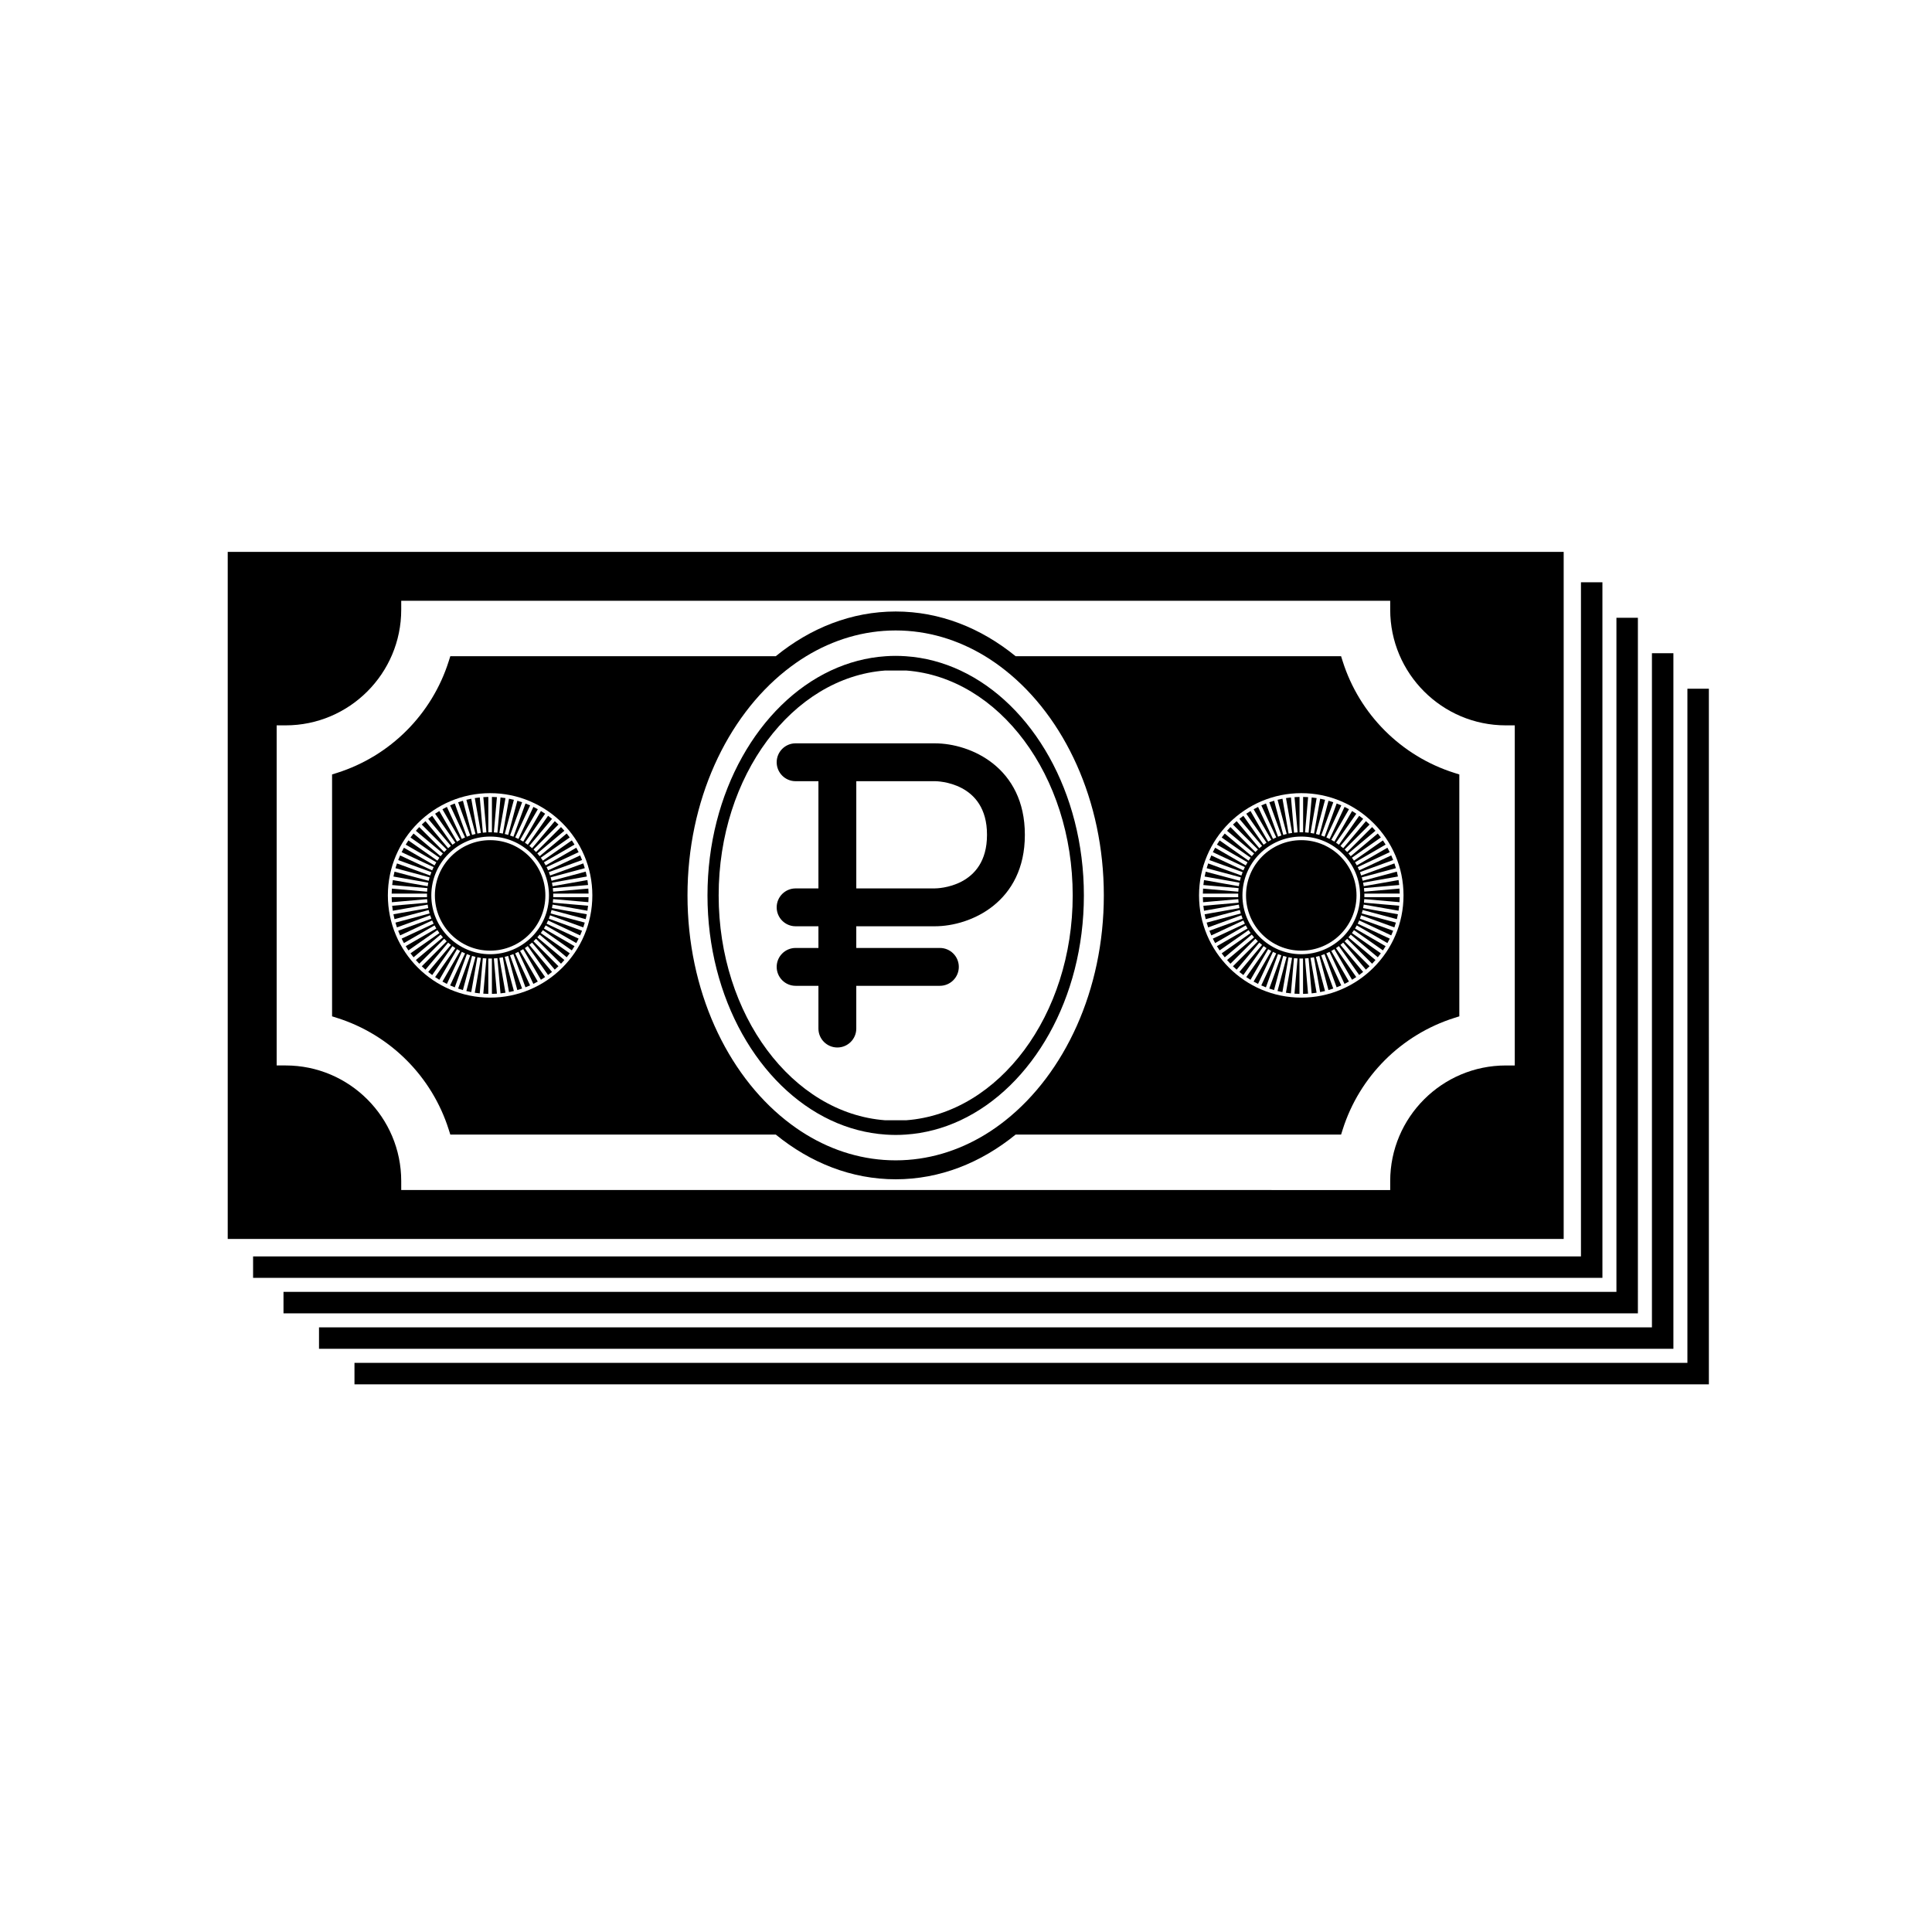 <?xml version="1.0" encoding="UTF-8"?>
<!-- Uploaded to: SVG Repo, www.svgrepo.com, Generator: SVG Repo Mixer Tools -->
<svg fill="#000000" width="800px" height="800px" version="1.1" viewBox="144 144 512 512" xmlns="http://www.w3.org/2000/svg">
 <g>
  <path d="m488.85 366.65c-8.074 0-14.641 6.57-14.641 14.645s6.566 14.641 14.641 14.641c8.074 0 14.641-6.566 14.641-14.641 0-8.078-6.566-14.645-14.641-14.645z"/>
  <path d="m292.67 363.18-6.613 6.617-0.668-0.672 6.613-6.617c-0.32-0.309-0.645-0.605-0.977-0.895l-6.012 7.168-0.727-0.609 6.012-7.172c-0.344-0.277-0.695-0.547-1.051-0.809l-5.367 7.668-0.777-0.543 5.367-7.672c-0.367-0.246-0.742-0.484-1.117-0.715l-4.684 8.109-0.82-0.473 4.68-8.113c-0.387-0.215-0.777-0.418-1.176-0.617l-3.957 8.492-0.859-0.402 3.953-8.488c-0.402-0.18-0.812-0.348-1.227-0.508l-3.203 8.805-0.891-0.324 3.199-8.805c-0.418-0.145-0.84-0.273-1.266-0.398l-2.426 9.051-0.914-0.246 2.422-9.055c-0.43-0.105-0.859-0.199-1.297-0.285l-1.625 9.23-0.934-0.164 1.625-9.234c-0.434-0.07-0.875-0.125-1.316-0.172l-0.816 9.336-0.945-0.082 0.812-9.332c-0.438-0.027-0.879-0.047-1.324-0.059v9.367h-0.949v-9.367c-0.445 0.008-0.887 0.027-1.328 0.059l0.816 9.332-0.945 0.082-0.816-9.336c-0.441 0.047-0.883 0.105-1.32 0.172l1.629 9.23-0.934 0.164-1.629-9.23c-0.438 0.086-0.871 0.18-1.297 0.285l2.426 9.055-0.914 0.246-2.426-9.051c-0.426 0.125-0.848 0.258-1.27 0.402l3.203 8.801-0.891 0.324-3.207-8.805c-0.414 0.16-0.824 0.328-1.227 0.512l3.957 8.488-0.859 0.402-3.957-8.488c-0.398 0.195-0.789 0.402-1.18 0.617l4.68 8.109-0.82 0.473-4.684-8.109c-0.379 0.23-0.754 0.469-1.121 0.715l5.371 7.672-0.777 0.543-5.367-7.664c-0.359 0.262-0.711 0.531-1.055 0.809l6.016 7.168-0.727 0.609-6.012-7.164c-0.336 0.293-0.66 0.59-0.98 0.898l6.613 6.613-0.672 0.668-6.613-6.613c-0.309 0.32-0.605 0.645-0.898 0.98l7.168 6.012-0.609 0.727-7.168-6.012c-0.277 0.344-0.547 0.695-0.809 1.051l7.668 5.367-0.543 0.777-7.672-5.371c-0.246 0.367-0.484 0.742-0.715 1.121l8.109 4.684-0.473 0.82-8.109-4.68c-0.215 0.387-0.422 0.777-0.617 1.176l8.492 3.961-0.402 0.859-8.488-3.957c-0.18 0.406-0.348 0.812-0.508 1.227l8.801 3.203-0.324 0.891-8.801-3.203c-0.145 0.418-0.277 0.84-0.402 1.266l9.051 2.426-0.246 0.914-9.051-2.426c-0.105 0.43-0.203 0.863-0.285 1.297l9.23 1.629-0.164 0.934-9.23-1.625c-0.07 0.434-0.125 0.875-0.172 1.316l9.336 0.816-0.082 0.945-9.332-0.816c-0.031 0.441-0.051 0.883-0.059 1.328h9.367v0.949h-9.367c0.008 0.445 0.027 0.887 0.059 1.328l9.332-0.816 0.082 0.945-9.34 0.816c0.047 0.441 0.105 0.883 0.172 1.316l9.23-1.629 0.164 0.934-9.23 1.629c0.086 0.434 0.18 0.867 0.285 1.297l9.051-2.426 0.246 0.914-9.051 2.426c0.125 0.43 0.258 0.852 0.398 1.27l8.805-3.207 0.324 0.891-8.801 3.207c0.16 0.414 0.328 0.824 0.508 1.227l8.488-3.961 0.402 0.859-8.488 3.961c0.195 0.398 0.402 0.789 0.617 1.176l8.109-4.684 0.473 0.82-8.109 4.684c0.23 0.379 0.469 0.754 0.715 1.121l7.672-5.371 0.543 0.777-7.664 5.371c0.262 0.355 0.531 0.707 0.809 1.051l7.168-6.016 0.609 0.727-7.164 6.016c0.293 0.332 0.59 0.66 0.898 0.98l6.613-6.617 0.668 0.672-6.613 6.617c0.316 0.309 0.645 0.605 0.98 0.898l6.012-7.168 0.727 0.609-6.012 7.172c0.344 0.277 0.695 0.547 1.055 0.809l5.367-7.668 0.777 0.543-5.371 7.672c0.367 0.25 0.742 0.484 1.121 0.715l4.684-8.113 0.82 0.473-4.68 8.113c0.387 0.215 0.777 0.418 1.176 0.617l3.957-8.492 0.859 0.402-3.957 8.488c0.402 0.18 0.812 0.352 1.227 0.512l3.203-8.805 0.891 0.324-3.203 8.805c0.418 0.145 0.84 0.277 1.266 0.402l2.426-9.051 0.914 0.246-2.426 9.055c0.43 0.105 0.863 0.203 1.297 0.285l1.625-9.23 0.934 0.164-1.625 9.234c0.438 0.07 0.875 0.125 1.316 0.172l0.816-9.34 0.945 0.082-0.816 9.332c0.441 0.031 0.883 0.047 1.328 0.059v-9.367h0.949l0.004 9.367c0.445-0.008 0.887-0.027 1.328-0.059l-0.816-9.332 0.945-0.082 0.82 9.336c0.441-0.047 0.883-0.102 1.316-0.172l-1.629-9.234 0.934-0.164 1.629 9.23c0.438-0.086 0.867-0.18 1.297-0.285l-2.43-9.055 0.914-0.246 2.426 9.051c0.426-0.125 0.848-0.258 1.266-0.402l-3.207-8.805 0.891-0.324 3.207 8.801c0.414-0.16 0.824-0.328 1.227-0.508l-3.957-8.488 0.859-0.402 3.961 8.488c0.398-0.195 0.789-0.402 1.176-0.617l-4.684-8.109 0.82-0.473 4.688 8.109c0.379-0.227 0.754-0.465 1.117-0.715l-5.371-7.672 0.777-0.543 5.371 7.664c0.359-0.262 0.711-0.531 1.055-0.809l-6.016-7.168 0.727-0.609 6.016 7.164c0.336-0.293 0.66-0.59 0.977-0.898l-6.613-6.613 0.672-0.668 6.617 6.613c0.309-0.32 0.605-0.645 0.898-0.977l-7.168-6.012 0.609-0.727 7.172 6.012c0.277-0.344 0.547-0.695 0.809-1.055l-7.668-5.367 0.543-0.777 7.672 5.371c0.246-0.367 0.484-0.742 0.715-1.117l-8.113-4.684 0.473-0.82 8.113 4.68c0.215-0.387 0.418-0.777 0.617-1.176l-8.492-3.957 0.402-0.859 8.488 3.957c0.18-0.402 0.348-0.812 0.508-1.227l-8.805-3.203 0.324-0.891 8.805 3.199c0.145-0.418 0.277-0.84 0.398-1.266l-9.051-2.426 0.246-0.914 9.055 2.426c0.105-0.43 0.203-0.863 0.285-1.297l-9.23-1.629 0.164-0.934 9.234 1.625c0.07-0.434 0.125-0.875 0.172-1.316l-9.34-0.816 0.082-0.945 9.332 0.812c0.031-0.438 0.047-0.879 0.059-1.324h-9.367v-0.949l9.367-0.004c-0.008-0.445-0.027-0.887-0.059-1.324l-9.332 0.816-0.082-0.945 9.34-0.82c-0.047-0.441-0.105-0.879-0.172-1.312l-9.23 1.629-0.164-0.934 9.23-1.633c-0.086-0.434-0.18-0.867-0.285-1.297l-9.051 2.43-0.246-0.914 9.051-2.43c-0.125-0.426-0.258-0.848-0.398-1.266l-8.801 3.207-0.324-0.891 8.801-3.207c-0.16-0.414-0.328-0.824-0.508-1.227l-8.488 3.961-0.402-0.859 8.488-3.961c-0.195-0.398-0.402-0.789-0.617-1.176l-8.109 4.68-0.473-0.82 8.109-4.688c-0.23-0.379-0.465-0.754-0.715-1.117l-7.672 5.371-0.543-0.777 7.664-5.371c-0.262-0.359-0.531-0.707-0.809-1.051l-7.168 6.016-0.609-0.727 7.164-6.016c-0.293-0.332-0.59-0.66-0.898-0.977zm-3.188 18.109c0 8.598-6.992 15.59-15.59 15.59-8.598 0-15.59-6.992-15.59-15.59 0-8.598 6.992-15.59 15.59-15.59 8.594 0 15.59 6.996 15.59 15.59z"/>
  <path d="m507.63 363.18-6.613 6.617-0.672-0.672 6.613-6.617c-0.32-0.309-0.645-0.605-0.977-0.895l-6.012 7.168-0.727-0.609 6.012-7.172c-0.344-0.277-0.695-0.547-1.051-0.809l-5.367 7.668-0.773-0.543 5.367-7.672c-0.367-0.246-0.738-0.484-1.117-0.715l-4.68 8.109-0.82-0.473 4.68-8.113c-0.387-0.215-0.777-0.418-1.176-0.617l-3.957 8.492-0.859-0.402 3.953-8.488c-0.402-0.18-0.809-0.348-1.223-0.508l-3.203 8.805-0.891-0.324 3.199-8.805c-0.418-0.145-0.84-0.273-1.266-0.398l-2.422 9.051-0.914-0.246 2.422-9.055c-0.426-0.105-0.859-0.199-1.297-0.285l-1.625 9.23-0.934-0.164 1.625-9.234c-0.434-0.07-0.871-0.125-1.312-0.172l-0.816 9.336-0.945-0.082 0.812-9.332c-0.441-0.027-0.879-0.047-1.324-0.059v9.367h-0.949v-9.367c-0.445 0.008-0.887 0.027-1.328 0.059l0.816 9.332-0.945 0.082-0.816-9.336c-0.441 0.047-0.883 0.105-1.32 0.172l1.629 9.23-0.934 0.164-1.629-9.23c-0.434 0.086-0.867 0.18-1.297 0.285l2.426 9.055-0.914 0.246-2.426-9.051c-0.43 0.125-0.848 0.258-1.27 0.402l3.203 8.801-0.891 0.324-3.203-8.805c-0.414 0.16-0.824 0.328-1.227 0.512l3.957 8.488-0.859 0.402-3.961-8.488c-0.398 0.195-0.793 0.402-1.18 0.617l4.68 8.109-0.82 0.473-4.684-8.109c-0.379 0.23-0.754 0.469-1.121 0.715l5.371 7.672-0.777 0.543-5.367-7.664c-0.359 0.262-0.711 0.531-1.055 0.809l6.016 7.168-0.727 0.609-6.012-7.164c-0.332 0.293-0.66 0.59-0.98 0.898l6.613 6.613-0.668 0.668-6.613-6.613c-0.309 0.32-0.605 0.645-0.898 0.98l7.168 6.012-0.609 0.727-7.168-6.012c-0.277 0.344-0.547 0.695-0.809 1.051l7.668 5.367-0.543 0.777-7.672-5.371c-0.246 0.367-0.484 0.742-0.715 1.121l8.113 4.684-0.473 0.82-8.109-4.68c-0.215 0.387-0.418 0.777-0.617 1.176l8.492 3.961-0.402 0.859-8.488-3.957c-0.18 0.406-0.352 0.812-0.512 1.227l8.805 3.203-0.324 0.891-8.805-3.203c-0.145 0.418-0.277 0.84-0.402 1.266l9.051 2.426-0.246 0.914-9.055-2.426c-0.105 0.43-0.203 0.863-0.285 1.297l9.23 1.629-0.164 0.934-9.23-1.625c-0.07 0.434-0.125 0.875-0.172 1.316l9.336 0.816-0.082 0.945-9.332-0.816c-0.031 0.441-0.047 0.883-0.055 1.328h9.367v0.949h-9.367c0.008 0.445 0.023 0.887 0.055 1.328l9.332-0.816 0.082 0.945-9.34 0.816c0.047 0.441 0.105 0.883 0.172 1.316l9.23-1.629 0.164 0.934-9.23 1.629c0.086 0.434 0.18 0.867 0.285 1.297l9.055-2.426 0.246 0.914-9.051 2.426c0.125 0.43 0.258 0.852 0.402 1.27l8.805-3.207 0.324 0.891-8.805 3.207c0.16 0.414 0.332 0.824 0.512 1.227l8.488-3.961 0.402 0.859-8.492 3.961c0.195 0.398 0.402 0.789 0.617 1.176l8.109-4.684 0.473 0.82-8.113 4.684c0.23 0.379 0.469 0.754 0.715 1.121l7.672-5.371 0.543 0.777-7.668 5.371c0.262 0.355 0.531 0.707 0.809 1.051l7.168-6.016 0.609 0.727-7.164 6.016c0.289 0.332 0.59 0.66 0.895 0.98l6.613-6.617 0.668 0.672-6.613 6.617c0.32 0.309 0.645 0.605 0.977 0.898l6.012-7.168 0.727 0.609-6.012 7.172c0.344 0.277 0.695 0.547 1.055 0.809l5.367-7.668 0.773 0.543-5.367 7.672c0.367 0.25 0.742 0.484 1.121 0.715l4.68-8.113 0.82 0.473-4.68 8.113c0.387 0.215 0.777 0.418 1.176 0.617l3.957-8.492 0.859 0.402-3.957 8.488c0.402 0.18 0.812 0.352 1.227 0.512l3.203-8.805 0.891 0.324-3.203 8.805c0.418 0.145 0.84 0.277 1.266 0.402l2.426-9.051 0.914 0.246-2.422 9.055c0.43 0.105 0.863 0.203 1.297 0.285l1.625-9.23 0.934 0.164-1.625 9.234c0.438 0.07 0.875 0.125 1.316 0.172l0.816-9.34 0.945 0.082-0.812 9.332c0.438 0.031 0.883 0.047 1.324 0.059v-9.367h0.945l0.004 9.367c0.445-0.008 0.887-0.027 1.328-0.059l-0.816-9.332 0.945-0.082 0.82 9.336c0.441-0.047 0.883-0.102 1.316-0.172l-1.629-9.234 0.934-0.164 1.629 9.23c0.434-0.086 0.867-0.18 1.297-0.285l-2.426-9.055 0.914-0.246 2.426 9.051c0.43-0.125 0.848-0.258 1.27-0.402l-3.207-8.805 0.891-0.324 3.207 8.801c0.414-0.16 0.824-0.328 1.227-0.508l-3.961-8.488 0.859-0.402 3.961 8.488c0.398-0.195 0.789-0.402 1.176-0.617l-4.684-8.109 0.82-0.473 4.684 8.109c0.379-0.227 0.754-0.465 1.117-0.715l-5.371-7.672 0.773-0.543 5.371 7.664c0.355-0.262 0.707-0.531 1.051-0.809l-6.016-7.168 0.727-0.609 6.016 7.164c0.332-0.293 0.66-0.59 0.98-0.898l-6.617-6.613 0.672-0.668 6.617 6.613c0.309-0.32 0.605-0.645 0.895-0.977l-7.168-6.012 0.613-0.727 7.168 6.012c0.277-0.344 0.547-0.695 0.809-1.055l-7.668-5.367 0.547-0.777 7.672 5.371c0.246-0.367 0.484-0.742 0.715-1.117l-8.113-4.684 0.473-0.82 8.113 4.68c0.215-0.387 0.418-0.777 0.617-1.176l-8.492-3.957 0.402-0.859 8.488 3.957c0.18-0.402 0.348-0.812 0.508-1.227l-8.805-3.203 0.324-0.891 8.805 3.199c0.145-0.418 0.277-0.84 0.402-1.266l-9.051-2.426 0.246-0.914 9.055 2.426c0.105-0.43 0.203-0.863 0.285-1.297l-9.23-1.629 0.164-0.934 9.234 1.625c0.07-0.434 0.125-0.875 0.172-1.316l-9.34-0.816 0.082-0.945 9.332 0.812c0.031-0.438 0.047-0.879 0.059-1.324h-9.367v-0.949l9.367-0.004c-0.008-0.445-0.027-0.887-0.059-1.324l-9.332 0.816-0.082-0.945 9.34-0.82c-0.047-0.441-0.105-0.879-0.172-1.312l-9.23 1.629-0.164-0.934 9.23-1.633c-0.086-0.434-0.18-0.867-0.285-1.297l-9.055 2.43-0.246-0.914 9.051-2.43c-0.125-0.426-0.258-0.848-0.402-1.266l-8.801 3.207-0.324-0.891 8.801-3.207c-0.16-0.414-0.328-0.824-0.512-1.227l-8.484 3.961-0.402-0.859 8.488-3.961c-0.195-0.398-0.402-0.789-0.613-1.176l-8.113 4.684-0.473-0.82 8.109-4.688c-0.23-0.379-0.469-0.754-0.715-1.117l-7.672 5.371-0.543-0.777 7.664-5.371c-0.262-0.359-0.531-0.707-0.809-1.051l-7.168 6.016-0.613-0.727 7.164-6.016c-0.281-0.336-0.578-0.664-0.883-0.98zm-3.191 18.109c0 8.598-6.992 15.59-15.59 15.59-8.598 0-15.59-6.992-15.59-15.59 0-8.598 6.992-15.59 15.59-15.59 8.598 0 15.59 6.996 15.59 15.59z"/>
  <path d="m273.89 366.65c-8.074 0-14.641 6.57-14.641 14.645s6.566 14.641 14.641 14.641 14.641-6.566 14.641-14.641c0.004-8.078-6.562-14.645-14.641-14.645z"/>
  <path d="m529.41 348.82c-14.074-4.453-25.137-15.516-29.59-29.59l-0.418-1.324h-86.246c-9.188-7.488-20.09-11.852-31.785-11.852-11.699 0-22.602 4.363-31.789 11.852h-86.246l-0.418 1.324c-4.453 14.074-15.516 25.137-29.59 29.59l-1.324 0.418v64.102l1.324 0.418c14.074 4.453 25.137 15.516 29.59 29.59l0.418 1.324h86.25c9.188 7.488 20.09 11.852 31.785 11.852s22.598-4.363 31.785-11.852h86.25l0.418-1.324c4.453-14.074 15.516-25.137 29.59-29.59l1.324-0.418v-64.102zm-67.652 32.469c0-14.938 12.152-27.094 27.094-27.094 14.938 0 27.094 12.156 27.094 27.094s-12.156 27.09-27.094 27.09c-14.941 0.004-27.094-12.148-27.094-27.09zm-160.78 0c0 14.938-12.152 27.09-27.094 27.09-14.938 0-27.094-12.152-27.094-27.09s12.156-27.094 27.094-27.094c14.941 0 27.094 12.156 27.094 27.094zm109.51 59.594c-1.742 1.387-3.547 2.656-5.414 3.793-7.188 4.371-15.227 6.828-23.711 6.828s-16.523-2.453-23.711-6.828c-1.867-1.137-3.668-2.406-5.414-3.793-15.621-12.41-26.043-34.477-26.043-59.594 0-25.113 10.422-47.18 26.043-59.59 1.742-1.387 3.547-2.656 5.41-3.793 7.188-4.371 15.23-6.828 23.711-6.828 8.484 0 16.523 2.453 23.715 6.828 1.863 1.137 3.668 2.406 5.41 3.793 15.621 12.41 26.043 34.477 26.043 59.59 0.004 25.117-10.418 47.184-26.039 59.594z"/>
  <path d="m398.55 321.7c-4.566-2.141-9.441-3.449-14.516-3.793-0.883-0.059-1.773-0.094-2.668-0.094-0.895 0-1.785 0.031-2.668 0.094-5.074 0.344-9.949 1.652-14.516 3.793-19.059 8.93-32.691 32.273-32.691 59.59 0 27.32 13.629 50.66 32.691 59.594 4.566 2.141 9.445 3.449 14.523 3.793 0.883 0.059 1.77 0.094 2.66 0.094s1.777-0.031 2.66-0.094c5.078-0.34 9.957-1.652 14.523-3.793 19.059-8.93 32.691-32.273 32.691-59.594 0-27.316-13.629-50.66-32.691-59.59zm-14.383 119.18h-5.602c-24.566-1.852-44.113-27.867-44.113-59.594 0-31.719 19.539-57.734 44.102-59.59h5.621c24.562 1.859 44.102 27.871 44.102 59.59 0.004 31.727-19.539 57.742-44.109 59.594z"/>
  <path d="m204.35 290.25v182.08h354.04v-182.08zm341.08 136.11h-2.371c-16.895 0-30.641 13.746-30.641 30.641v2.371l-262.09-0.004v-2.371c0-16.895-13.746-30.641-30.641-30.641h-2.371v-90.129h2.371c16.895 0 30.641-13.746 30.641-30.641v-2.371h262.09v2.371c0 16.895 13.746 30.641 30.641 30.641h2.371z"/>
  <path d="m391.72 340.99h-36.875c-2.769 0-5.016 2.246-5.016 5.016 0 2.769 2.246 5.019 5.016 5.019h6.047v28.414h-6.047c-2.769 0-5.016 2.246-5.016 5.016s2.246 5.016 5.016 5.016h6.047v5.746h-6.047c-2.769 0-5.016 2.246-5.016 5.016 0 2.773 2.246 5.016 5.016 5.016h6.047v11.328c0 2.769 2.246 5.016 5.016 5.016 2.769 0 5.016-2.246 5.016-5.016v-11.328h22.152c2.769 0 5.019-2.246 5.019-5.016s-2.246-5.016-5.019-5.016h-22.152v-5.746h20.797c9.598 0 23.875-6.441 23.875-24.191v-0.098c0.004-17.75-14.277-24.191-23.875-24.191zm13.844 24.289c0 13.996-13.277 14.156-13.84 14.156h-20.797v-28.414h20.797c0.566 0 13.84 0.16 13.84 14.156z"/>
  <path d="m568.66 482.65h-357.59v-5.684h351.9v-178.65h5.688z"/>
  <path d="m578.06 492.05h-358.93v-5.688h353.24v-178.65h5.688z"/>
  <path d="m587.47 501.45h-358.93v-5.688h353.24v-178.65h5.688z"/>
  <path d="m596.87 510.86h-358.93v-5.688h353.24v-178.65h5.688z"/>
 </g>
</svg>